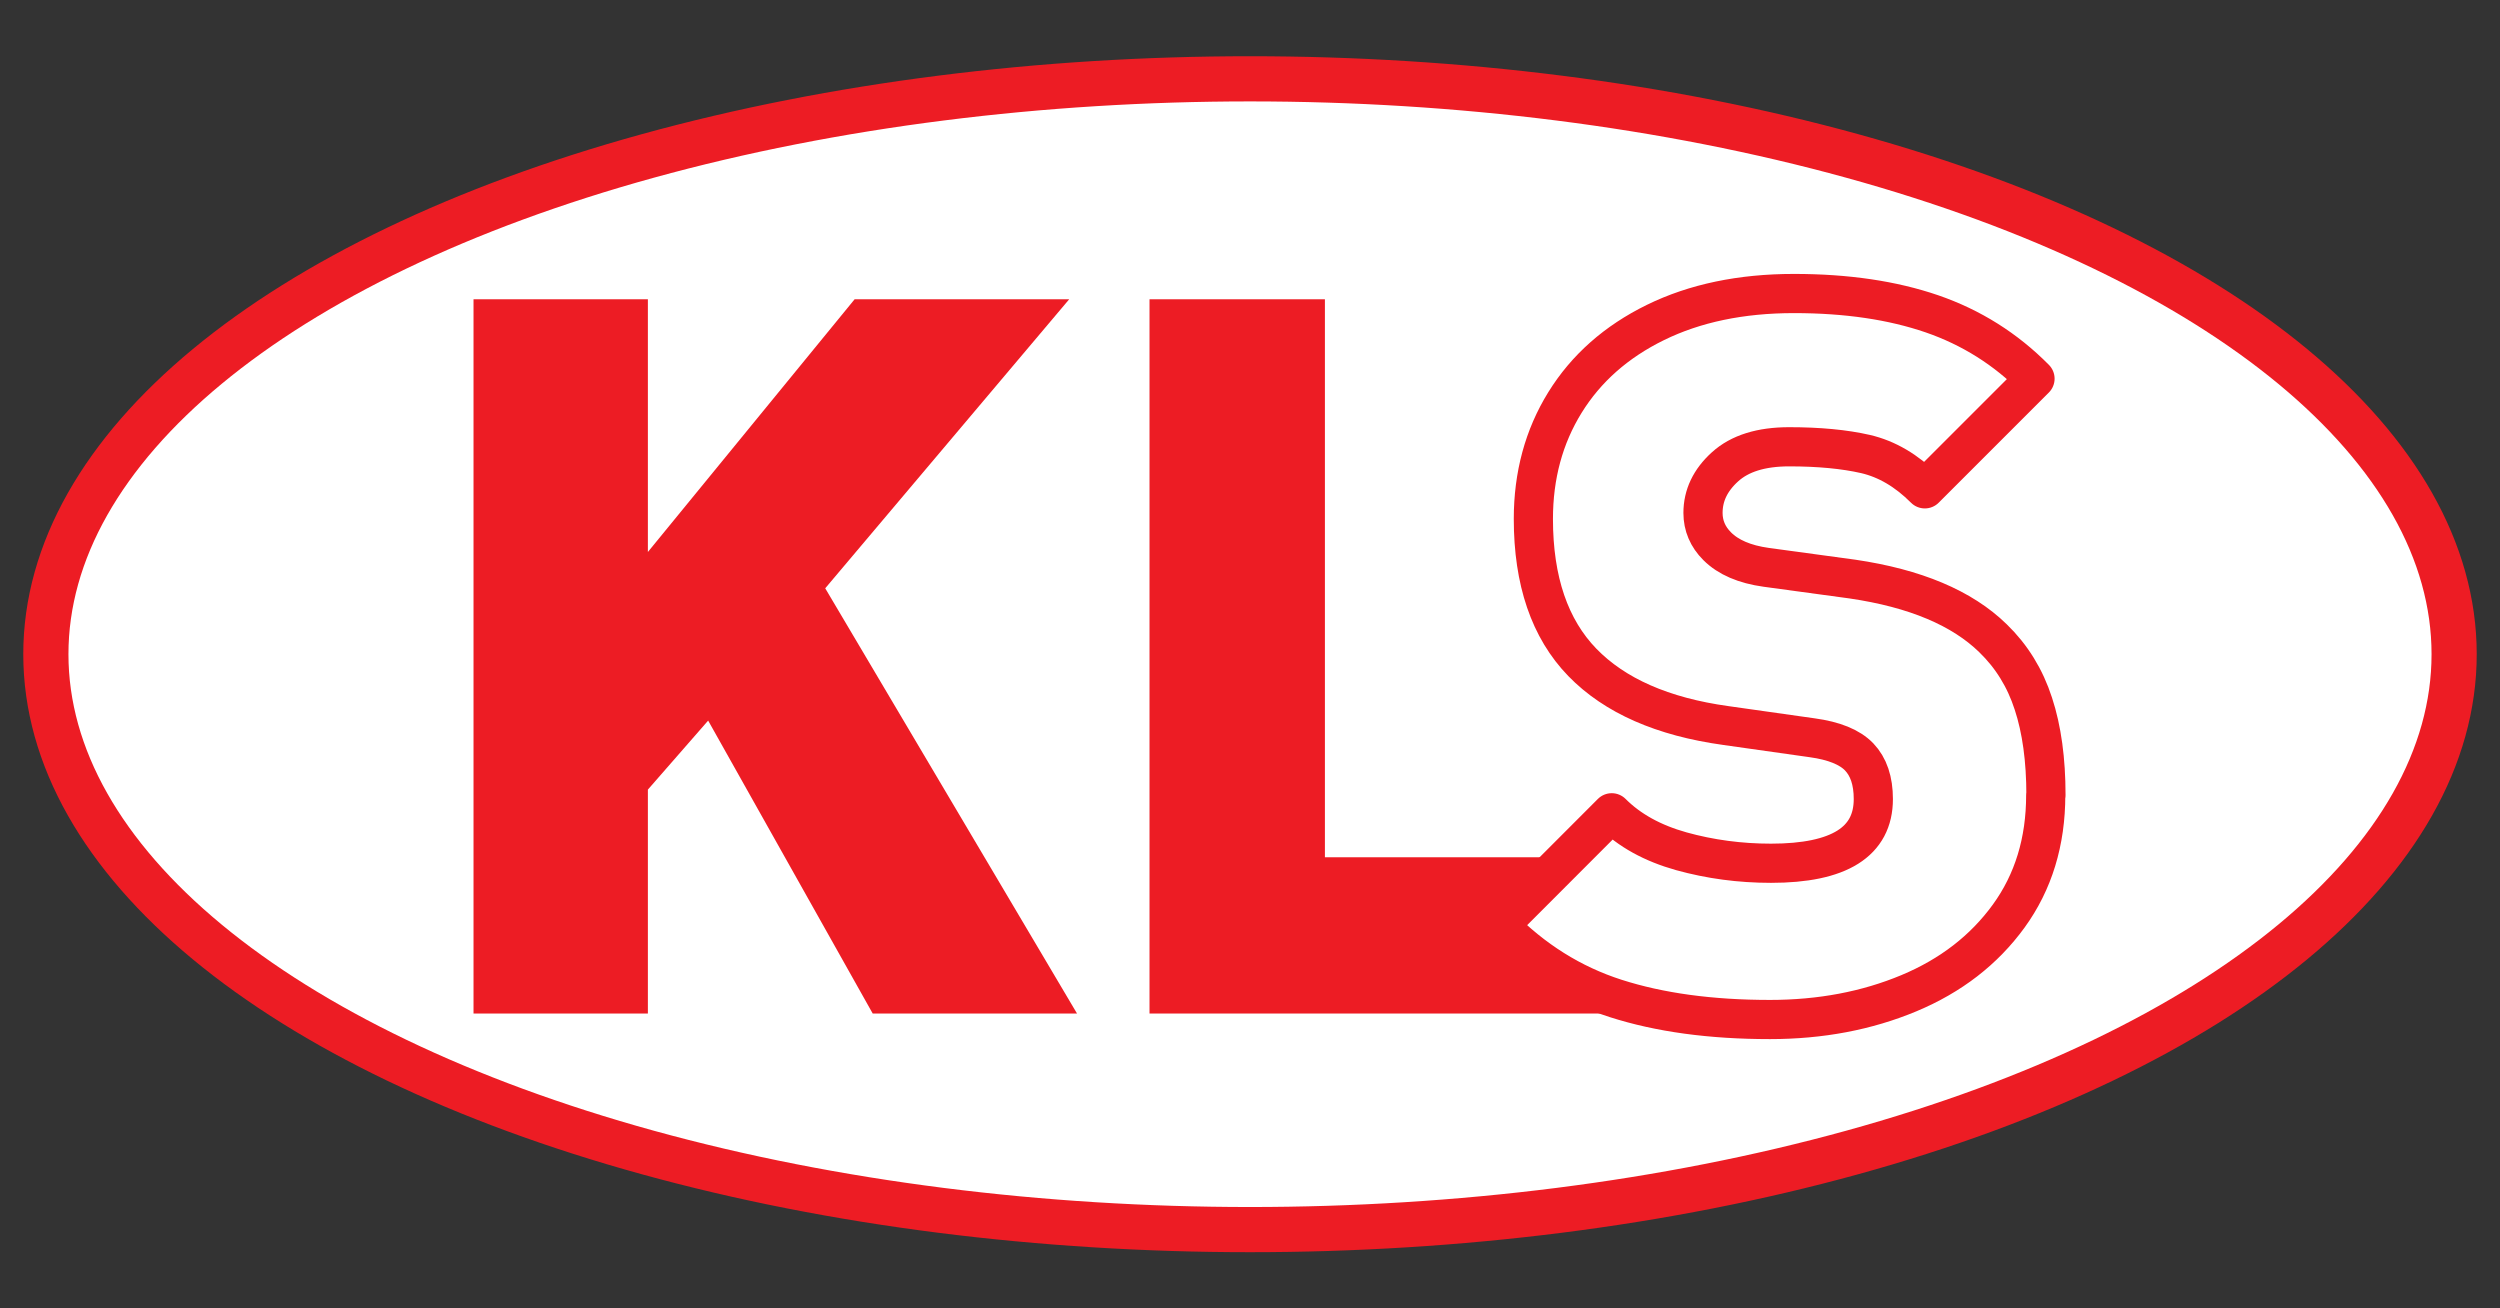 <?xml version="1.0" encoding="UTF-8"?>
<svg id="Layer_1" data-name="Layer 1" xmlns="http://www.w3.org/2000/svg" viewBox="0 0 216.94 113.54">
  <rect x="0" y="0" width="216.94" height="113.54" fill="#333333" stroke="none"/>
  <defs>
    <style>
      .cls-1 {
        stroke-width: 3.4px;
      }

      .cls-1, .cls-2 {
        fill: none;
        stroke-linecap: round;
        stroke-linejoin: round;
      }

      .cls-1, .cls-3 {
        stroke: #ed1c24;
      }

      .cls-4, .cls-3 {
        fill: #fff;
      }

      .cls-5 {
        fill: #ed1c24;
      }

      .cls-2 {
        stroke: #fff;
        stroke-width: 5.11px;
      }

      .cls-3 {
        stroke-miterlimit: 10;
        stroke-width: 3.92px;
      }
    </style>
  </defs>
  <ellipse class="cls-3" cx="108.47" cy="56.77" rx="104.49" ry="49.93"/>
  <g>
    <g>
      <g>
        <path class="cls-5" d="M93.46,87.95h-17.73l-14.28-25.42-5.23,5.99v19.43h-15.13V25.97h15.13v21.93l17.94-21.93h18.62l-21.17,25.08,21.85,36.9Z"/>
        <path class="cls-5" d="M140.98,87.95h-41.23V25.97h15.22v48.42h26.01v13.56Z"/>
      </g>
      <g>
        <path class="cls-2" d="M93.46,87.95h-17.73l-14.28-25.42-5.23,5.99v19.43h-15.13V25.97h15.13v21.93l17.94-21.93h18.62l-21.17,25.08,21.85,36.9Z"/>
        <path class="cls-2" d="M140.98,87.95h-41.23V25.97h15.22v48.42h26.01v13.56Z"/>
      </g>
      <g>
        <path class="cls-5" d="M93.46,87.95h-17.73l-14.28-25.42-5.23,5.99v19.43h-15.13V25.97h15.13v21.93l17.94-21.93h18.62l-21.17,25.08,21.85,36.9Z"/>
        <path class="cls-5" d="M140.98,87.95h-41.23V25.97h15.22v48.42h26.01v13.56Z"/>
      </g>
    </g>
    <g>
      <path class="cls-4" d="M177.52,68.99c0,4.05-1.07,7.55-3.21,10.5-2.14,2.95-5.03,5.18-8.67,6.7-3.64,1.52-7.66,2.28-12.05,2.28-5.13,0-9.59-.61-13.39-1.83-3.8-1.22-7.17-3.33-10.11-6.33l9.77-9.78c1.53,1.53,3.54,2.64,6.04,3.34,2.49,.69,5.08,1.04,7.78,1.04,5.92,0,8.88-1.86,8.88-5.57,0-1.59-.41-2.8-1.23-3.66-.82-.85-2.18-1.4-4.08-1.66l-7.48-1.06c-5.5-.76-9.65-2.59-12.46-5.48-2.83-2.92-4.25-7.07-4.25-12.45,0-3.77,.91-7.14,2.74-10.1,1.83-2.96,4.45-5.28,7.86-6.95,3.41-1.67,7.42-2.51,12.01-2.51s8.55,.59,11.97,1.76c3.42,1.18,6.4,3.05,8.95,5.63l-9.56,9.56c-1.59-1.59-3.3-2.59-5.14-3.02-1.84-.42-4.05-.63-6.63-.63-2.44,0-4.29,.58-5.57,1.74s-1.91,2.49-1.91,4c0,1.1,.41,2.07,1.23,2.89,.96,.96,2.38,1.57,4.25,1.83l7.49,1.02c5.44,.8,9.51,2.51,12.2,5.14,1.61,1.56,2.78,3.45,3.5,5.68,.73,2.22,1.09,4.87,1.09,7.93Z"/>
      <path class="cls-4" d="M177.52,68.99c0,4.05-1.07,7.55-3.21,10.5-2.14,2.95-5.03,5.18-8.67,6.7-3.64,1.52-7.66,2.28-12.05,2.28-5.13,0-9.59-.61-13.39-1.83-3.8-1.22-7.17-3.33-10.11-6.33l9.77-9.78c1.53,1.53,3.54,2.64,6.04,3.34,2.49,.69,5.08,1.04,7.78,1.04,5.92,0,8.88-1.86,8.88-5.57,0-1.59-.41-2.8-1.23-3.66-.82-.85-2.18-1.4-4.08-1.66l-7.48-1.06c-5.5-.76-9.65-2.59-12.46-5.48-2.83-2.92-4.25-7.07-4.25-12.45,0-3.77,.91-7.14,2.74-10.1,1.83-2.96,4.45-5.28,7.86-6.95,3.41-1.67,7.42-2.51,12.01-2.51s8.55,.59,11.97,1.76c3.42,1.18,6.4,3.05,8.95,5.63l-9.56,9.56c-1.59-1.59-3.3-2.59-5.14-3.02-1.84-.42-4.05-.63-6.63-.63-2.44,0-4.29,.58-5.57,1.74s-1.91,2.49-1.91,4c0,1.1,.41,2.07,1.23,2.89,.96,.96,2.38,1.57,4.25,1.83l7.49,1.02c5.44,.8,9.51,2.51,12.2,5.14,1.61,1.56,2.78,3.45,3.5,5.68,.73,2.22,1.09,4.87,1.09,7.93Z"/>
      <path class="cls-1" d="M177.52,68.99c0,4.05-1.07,7.55-3.21,10.5-2.14,2.95-5.03,5.18-8.67,6.7-3.64,1.52-7.66,2.28-12.05,2.28-5.13,0-9.59-.61-13.39-1.83-3.8-1.22-7.17-3.33-10.11-6.33l9.77-9.78c1.53,1.53,3.54,2.64,6.04,3.34,2.49,.69,5.08,1.04,7.78,1.04,5.92,0,8.88-1.86,8.88-5.57,0-1.59-.41-2.8-1.23-3.66-.82-.85-2.18-1.4-4.08-1.66l-7.48-1.06c-5.5-.76-9.65-2.59-12.46-5.48-2.83-2.92-4.25-7.07-4.25-12.45,0-3.77,.91-7.14,2.74-10.1,1.83-2.96,4.45-5.28,7.86-6.95,3.41-1.67,7.42-2.51,12.01-2.51s8.55,.59,11.97,1.76c3.42,1.18,6.4,3.05,8.95,5.63l-9.56,9.56c-1.59-1.59-3.3-2.59-5.14-3.02-1.84-.42-4.05-.63-6.63-.63-2.44,0-4.29,.58-5.57,1.74s-1.91,2.49-1.91,4c0,1.1,.41,2.07,1.23,2.89,.96,.96,2.38,1.57,4.25,1.83l7.49,1.02c5.44,.8,9.51,2.51,12.2,5.14,1.61,1.56,2.78,3.45,3.5,5.68,.73,2.22,1.09,4.87,1.09,7.93Z"/>
    </g>
  </g>
</svg>